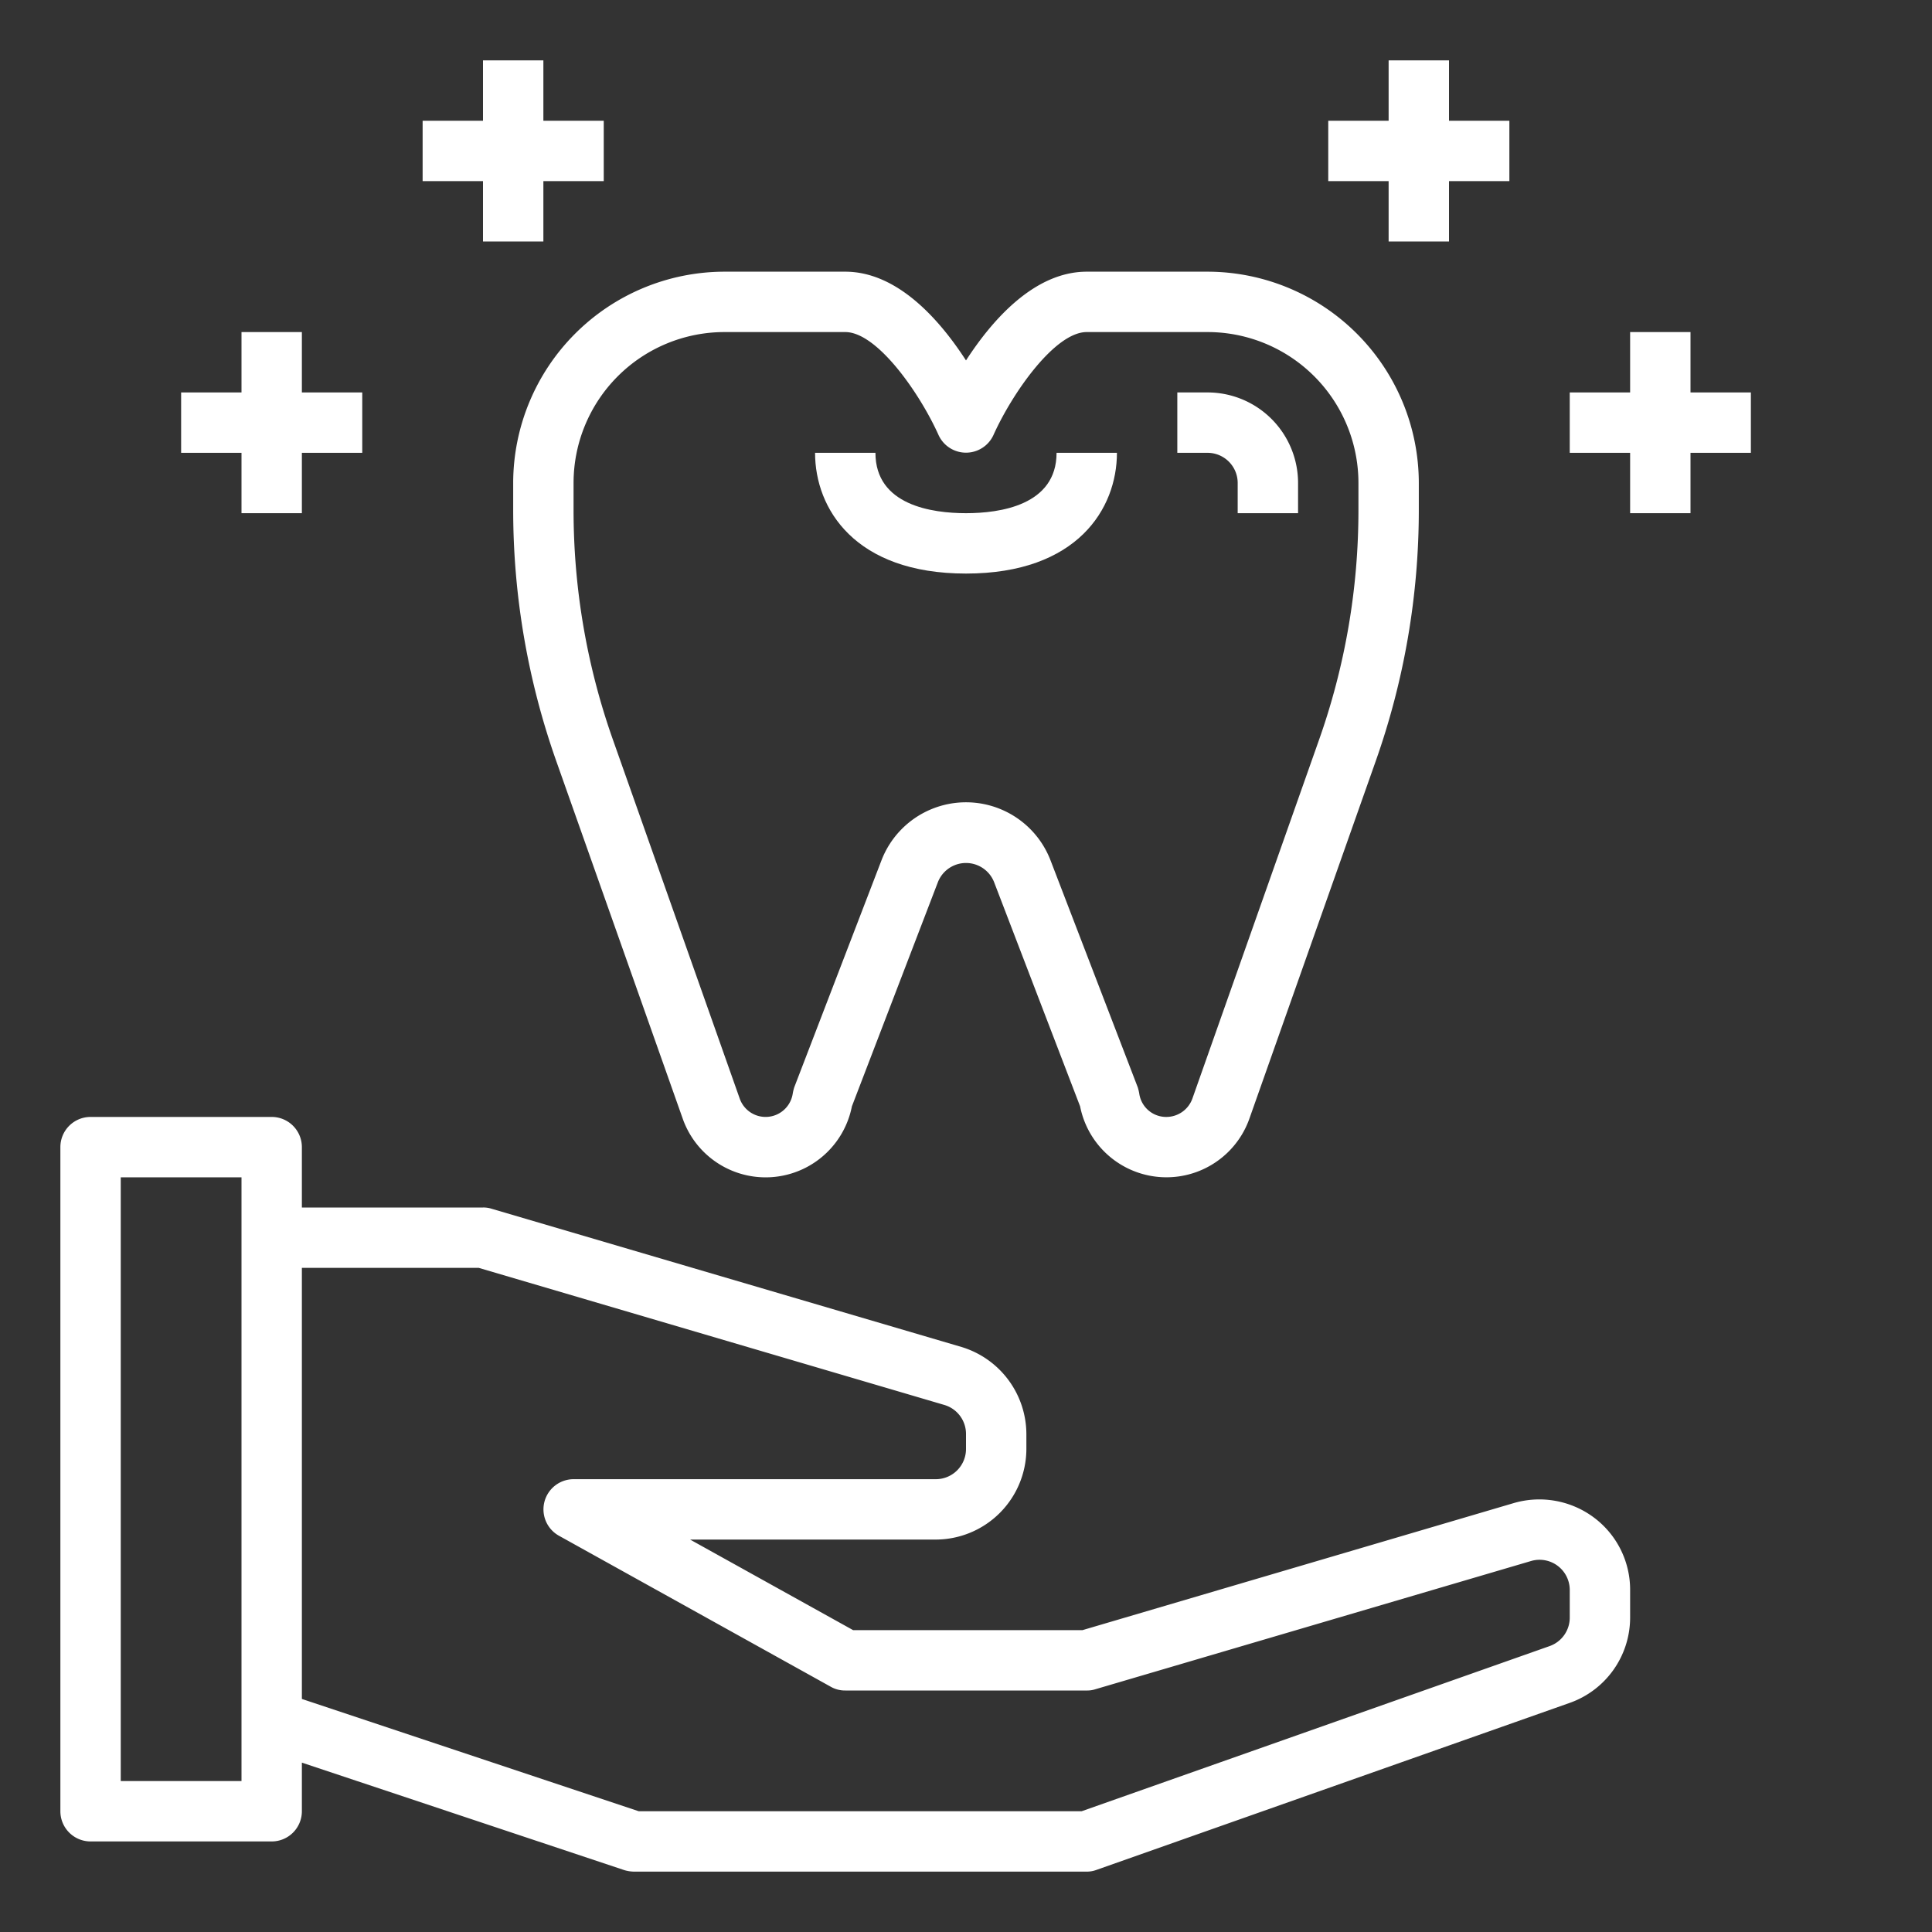 <?xml version="1.0" encoding="UTF-8"?> <svg xmlns="http://www.w3.org/2000/svg" xmlns:xlink="http://www.w3.org/1999/xlink" xmlns:svgjs="http://svgjs.com/svgjs" width="512" height="512" x="0" y="0" viewBox="0 0 64 64" style="enable-background:new 0 0 512 512" xml:space="preserve"><rect x="0" y="0" width="64" height="64" fill="#333333" stroke="none"/> <g> <g xmlns="http://www.w3.org/2000/svg" id="hygiene"> <path d="m52.8 50.27a3.025 3.025 0 0 0 -2.65-.48l-14.29 4.21h-7.6l-5.4-3h8.14a3.009 3.009 0 0 0 3-3v-.5a3.024 3.024 0 0 0 -2.15-2.88l-15.57-4.58a.863.863 0 0 0 -.28-.04h-6v-2a1 1 0 0 0 -1-1h-6a1 1 0 0 0 -1 1v22a1 1 0 0 0 1 1h6a1 1 0 0 0 1-1v-1.61l10.68 3.56a1.185 1.185 0 0 0 .32.05h15a.919.919 0 0 0 .33-.06l15.67-5.53a3 3 0 0 0 2-2.83v-.91a2.984 2.984 0 0 0 -1.2-2.4zm-44.8 8.73h-4v-20h4zm44-5.42a1 1 0 0 1 -.67.95l-15.5 5.47h-14.67l-11.16-3.72v-14.28h5.86l15.42 4.54a1 1 0 0 1 .72.96v.5a1 1 0 0 1 -1 1h-12a1 1 0 0 0 -.49 1.87l9 5a.947.947 0 0 0 .49.13h8a.863.863 0 0 0 .28-.04l14.44-4.25a1 1 0 0 1 1.28.96z" fill="#ffffff" data-original="#000000" style=""></path> <path d="m40 9h-4c-1.74 0-3.14 1.61-4 2.94-.86-1.33-2.26-2.94-4-2.94h-4a7.008 7.008 0 0 0 -7 7v.88a24.955 24.955 0 0 0 1.43 8.34l4.18 11.82a2.912 2.912 0 0 0 5.61-.39l2.85-7.43a1 1 0 0 1 1.86 0l2.85 7.43a2.915 2.915 0 0 0 5.61.4l4.18-11.83a24.955 24.955 0 0 0 1.43-8.34v-.88a7.008 7.008 0 0 0 -7-7zm5 7.88a22.785 22.785 0 0 1 -1.32 7.67l-4.18 11.84a.918.918 0 0 1 -.86.61.9.9 0 0 1 -.9-.77 1.6 1.6 0 0 0 -.05-.21l-2.89-7.52a3 3 0 0 0 -5.6 0l-2.89 7.52a1.6 1.6 0 0 0 -.05.21.909.909 0 0 1 -1.76.15l-4.18-11.83a22.785 22.785 0 0 1 -1.32-7.67v-.88a5 5 0 0 1 5-5h4c1.06 0 2.47 2.03 3.09 3.41a1 1 0 0 0 1.82 0c.62-1.38 2.03-3.41 3.09-3.41h4a5 5 0 0 1 5 5z" fill="#ffffff" data-original="#000000" style=""></path> <path d="m41 16v1h2v-1a3 3 0 0 0 -3-3h-1v2h1a1 1 0 0 1 1 1z" fill="#ffffff" data-original="#000000" style=""></path> <path d="m32 19c3.69 0 5-2.155 5-4h-2c0 1.74-1.88 2-3 2s-3-.26-3-2h-2c0 1.845 1.31 4 5 4z" fill="#ffffff" data-original="#000000" style=""></path> <path d="m46 8h2v-2h2v-2h-2v-2h-2v2h-2v2h2z" fill="#ffffff" data-original="#000000" style=""></path> <path d="m58 13h-2v-2h-2v2h-2v2h2v2h2v-2h2z" fill="#ffffff" data-original="#000000" style=""></path> <path d="m16 8h2v-2h2v-2h-2v-2h-2v2h-2v2h2z" fill="#ffffff" data-original="#000000" style=""></path> <path d="m8 17h2v-2h2v-2h-2v-2h-2v2h-2v2h2z" fill="#ffffff" data-original="#000000" style=""></path> </g> </g> </svg> 